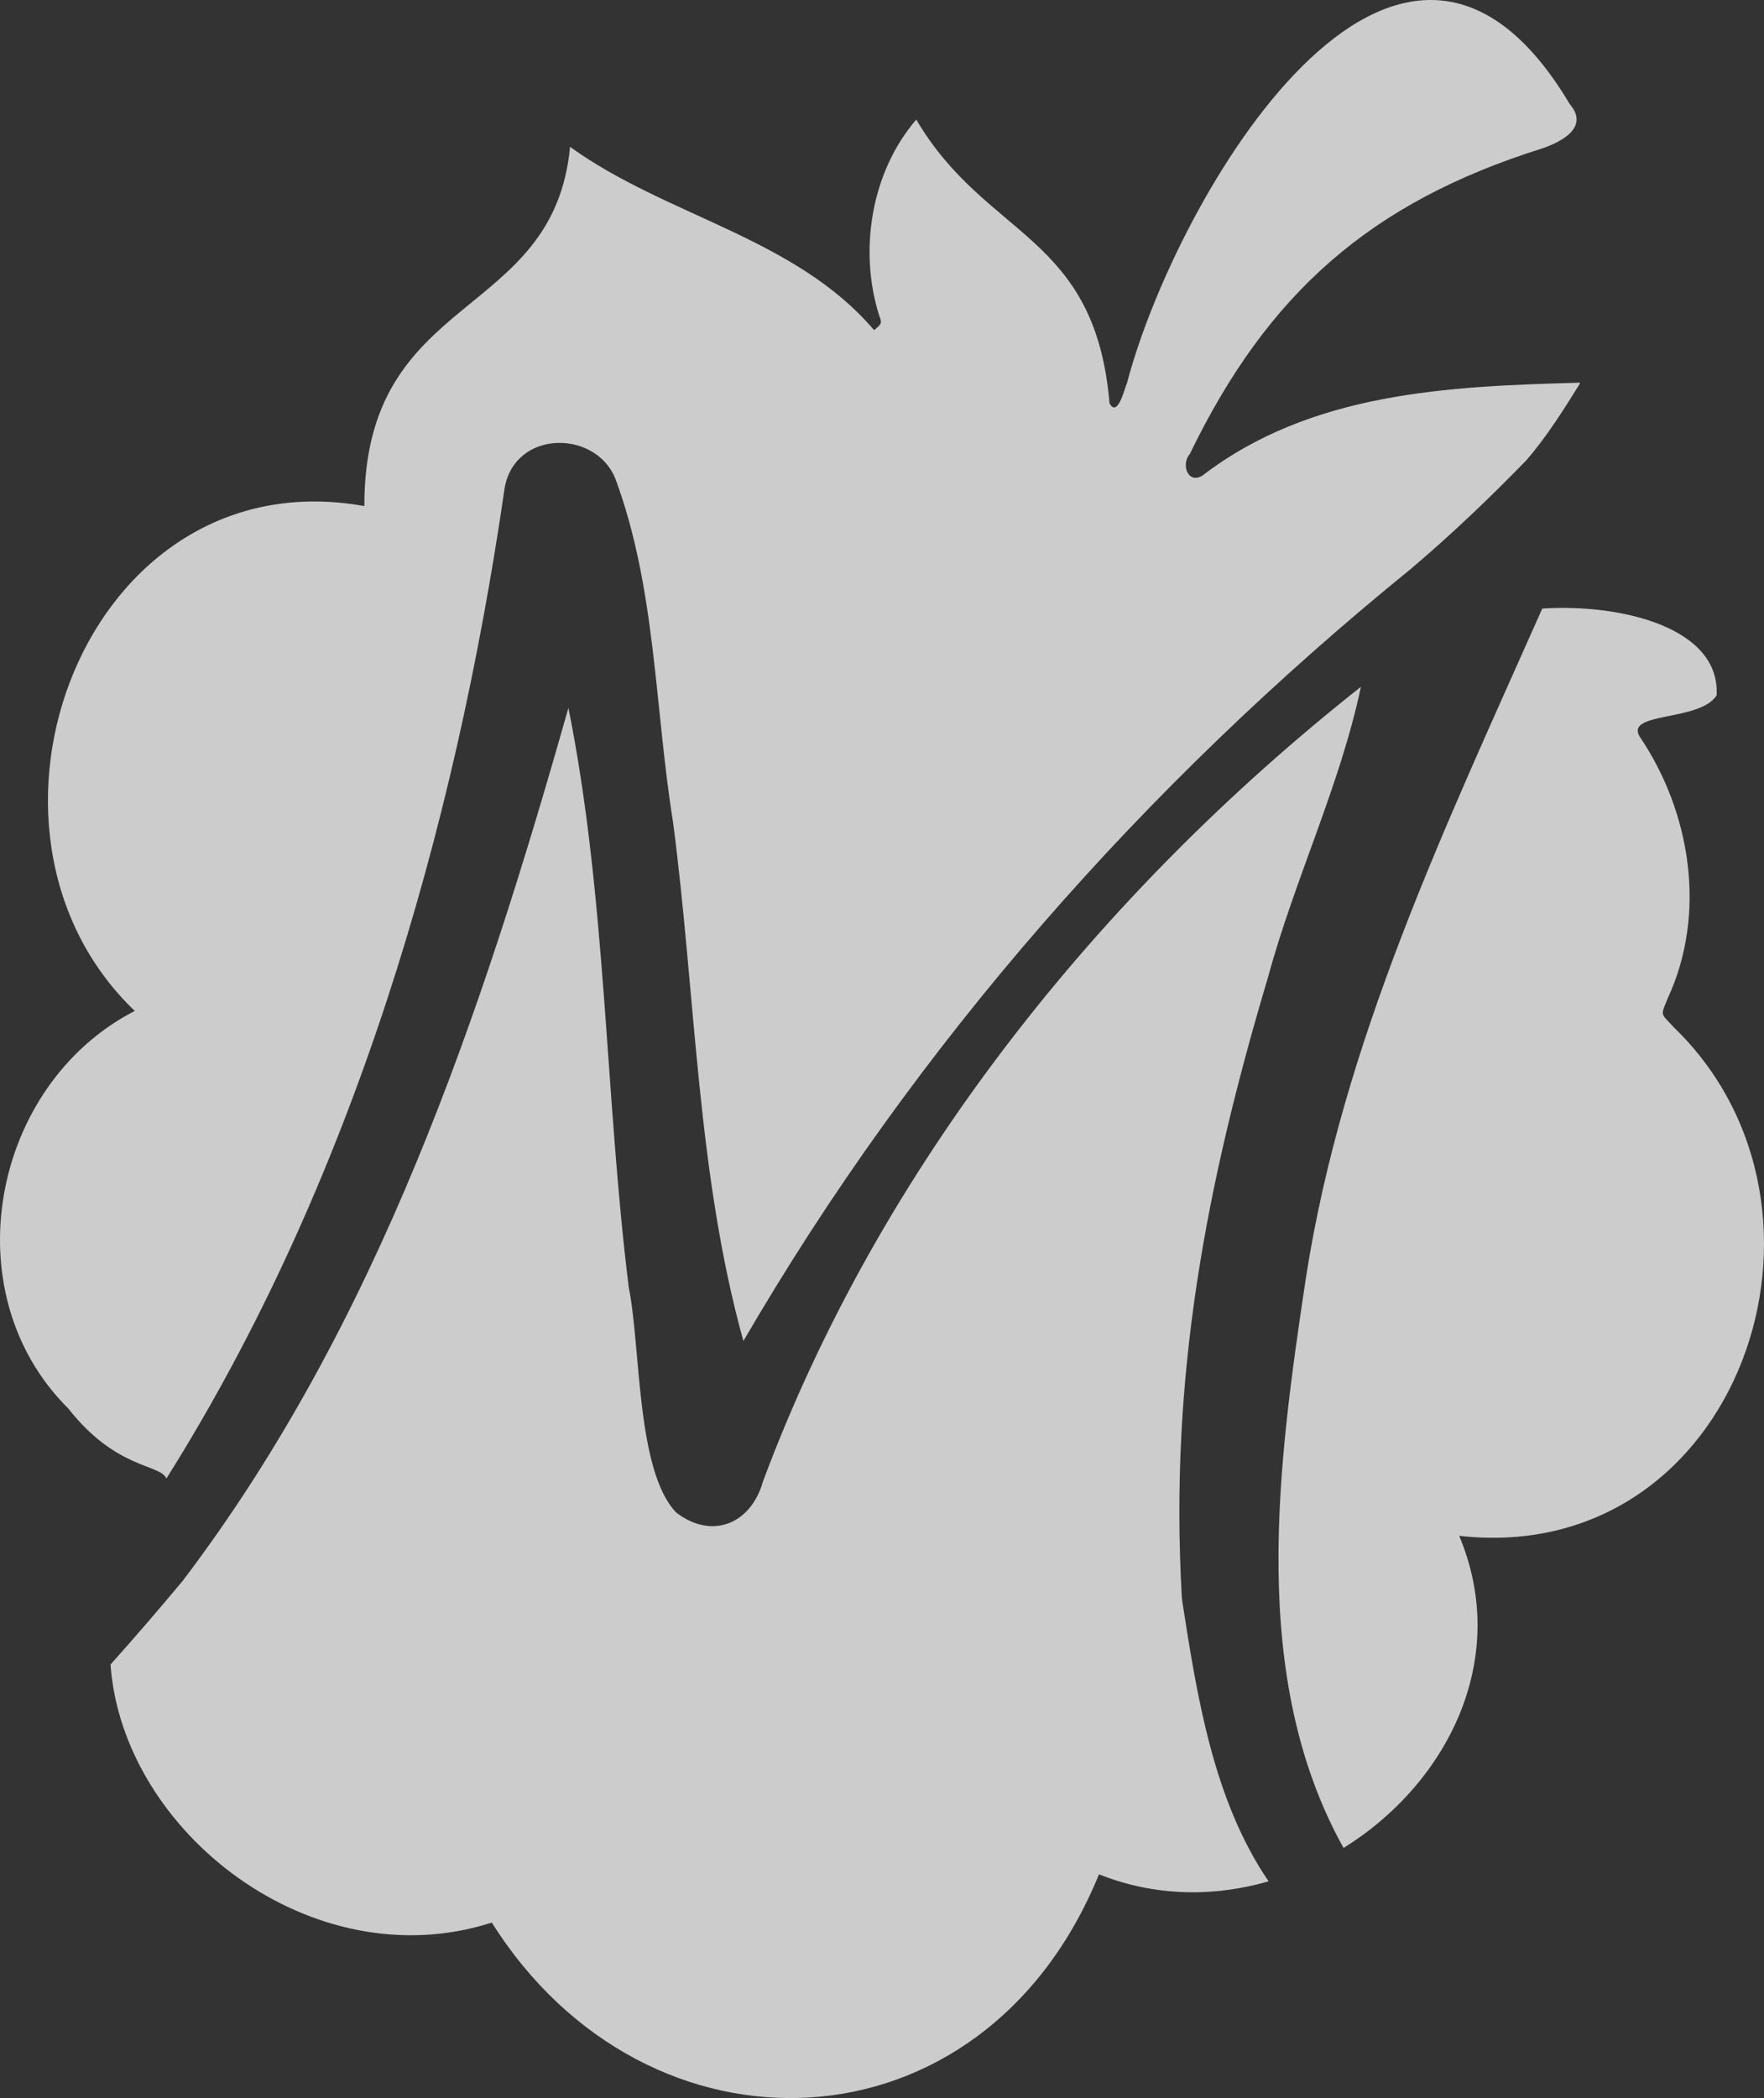 <?xml version="1.0" encoding="UTF-8"?> <svg xmlns="http://www.w3.org/2000/svg" id="Лого" viewBox="0 0 840.84 1000.01"><rect x="0" y="0" width="840.84" height="1000.01" fill="#333333" stroke="none"/><defs><style>.cls-1{fill:#fff;opacity:0.75;}</style></defs><path id="Белый_прозрачные" data-name="Белый прозрачные" class="cls-1" d="M112.08,671.25c23,29.29,43.77,26.38,46.82,33.43,88.76-141.16,137.52-308.6,161.22-472.07,4.82-27.68,42.94-28,52.66-4.77,19.45,52,18.83,109.3,27.58,163.75,10.85,82.29,11.32,167.5,33.57,247.56,82.26-141.49,191.13-264.9,318.15-368,19.13-16.2,37.37-33.58,54.85-51.56,9.76-11.18,17.79-24,25.77-36.82-.06-.12-.11-.25-.17-.37-62.76,1.69-128.08,4.52-179.94,44.38-7,4-10.07-5.67-5.88-10.38,37.15-76.72,86.18-119.92,167.78-145.59,9.41-3.15,22.83-10.19,13.36-21.14-81.77-137.56-188,45-211.08,132.92-1.28,2.81-4.39,16.59-8.31,9.69-6.86-81.1-58.7-78.41-92.13-135.29-21.53,25-27.55,62.48-17.6,93.66,1.41,3.36.93,4-2.52,6.69-37.68-44.25-98.86-54.13-144.9-87.35-7.94,83.65-98.16,68.22-98.06,171.21C120.43,217.33,53.53,395.34,143.81,481.82,75.4,517.06,56.6,616.22,112.08,671.25Zm531.06,92-.23-2.28c-6-104.64,11.65-196.47,41-294.88,12.66-46.78,34.4-91.52,44.37-138.75-124.63,98.46-229.19,228.93-285,378.69-5.68,20.25-24.26,28.06-41.45,14.8-19-20.07-16.73-78.54-22.56-107.36-11.35-91.6-10.6-185.88-28.75-276.09-41.34,146-90.9,293.61-183.76,415.94q-16.86,20.28-34.5,40c5.66,79.79,96.17,150.47,181.75,123,73.89,117.53,234.3,112.39,289.42-23,26.75,10.69,54.93,10.83,80.85,3.34C658,858.18,650.21,808.71,643.14,763.3Zm233.94-274c-5.91-6.62-6.14-4.59-2.44-13.71,18.57-40.16,10.89-88.52-13.52-124.54-6.87-11.83,28.68-7,36.7-19.56,1.88-32.13-45-43.81-83.09-41.4C768.81,393.5,719.47,496.51,702,609.42c-13.28,88.65-27.35,189.8,18,271.34,49.27-30.57,79.83-89.88,55.14-148.77C908.2,747,967.52,576,877.08,489.29Z" transform="translate(-79.58 0)"></path></svg> 